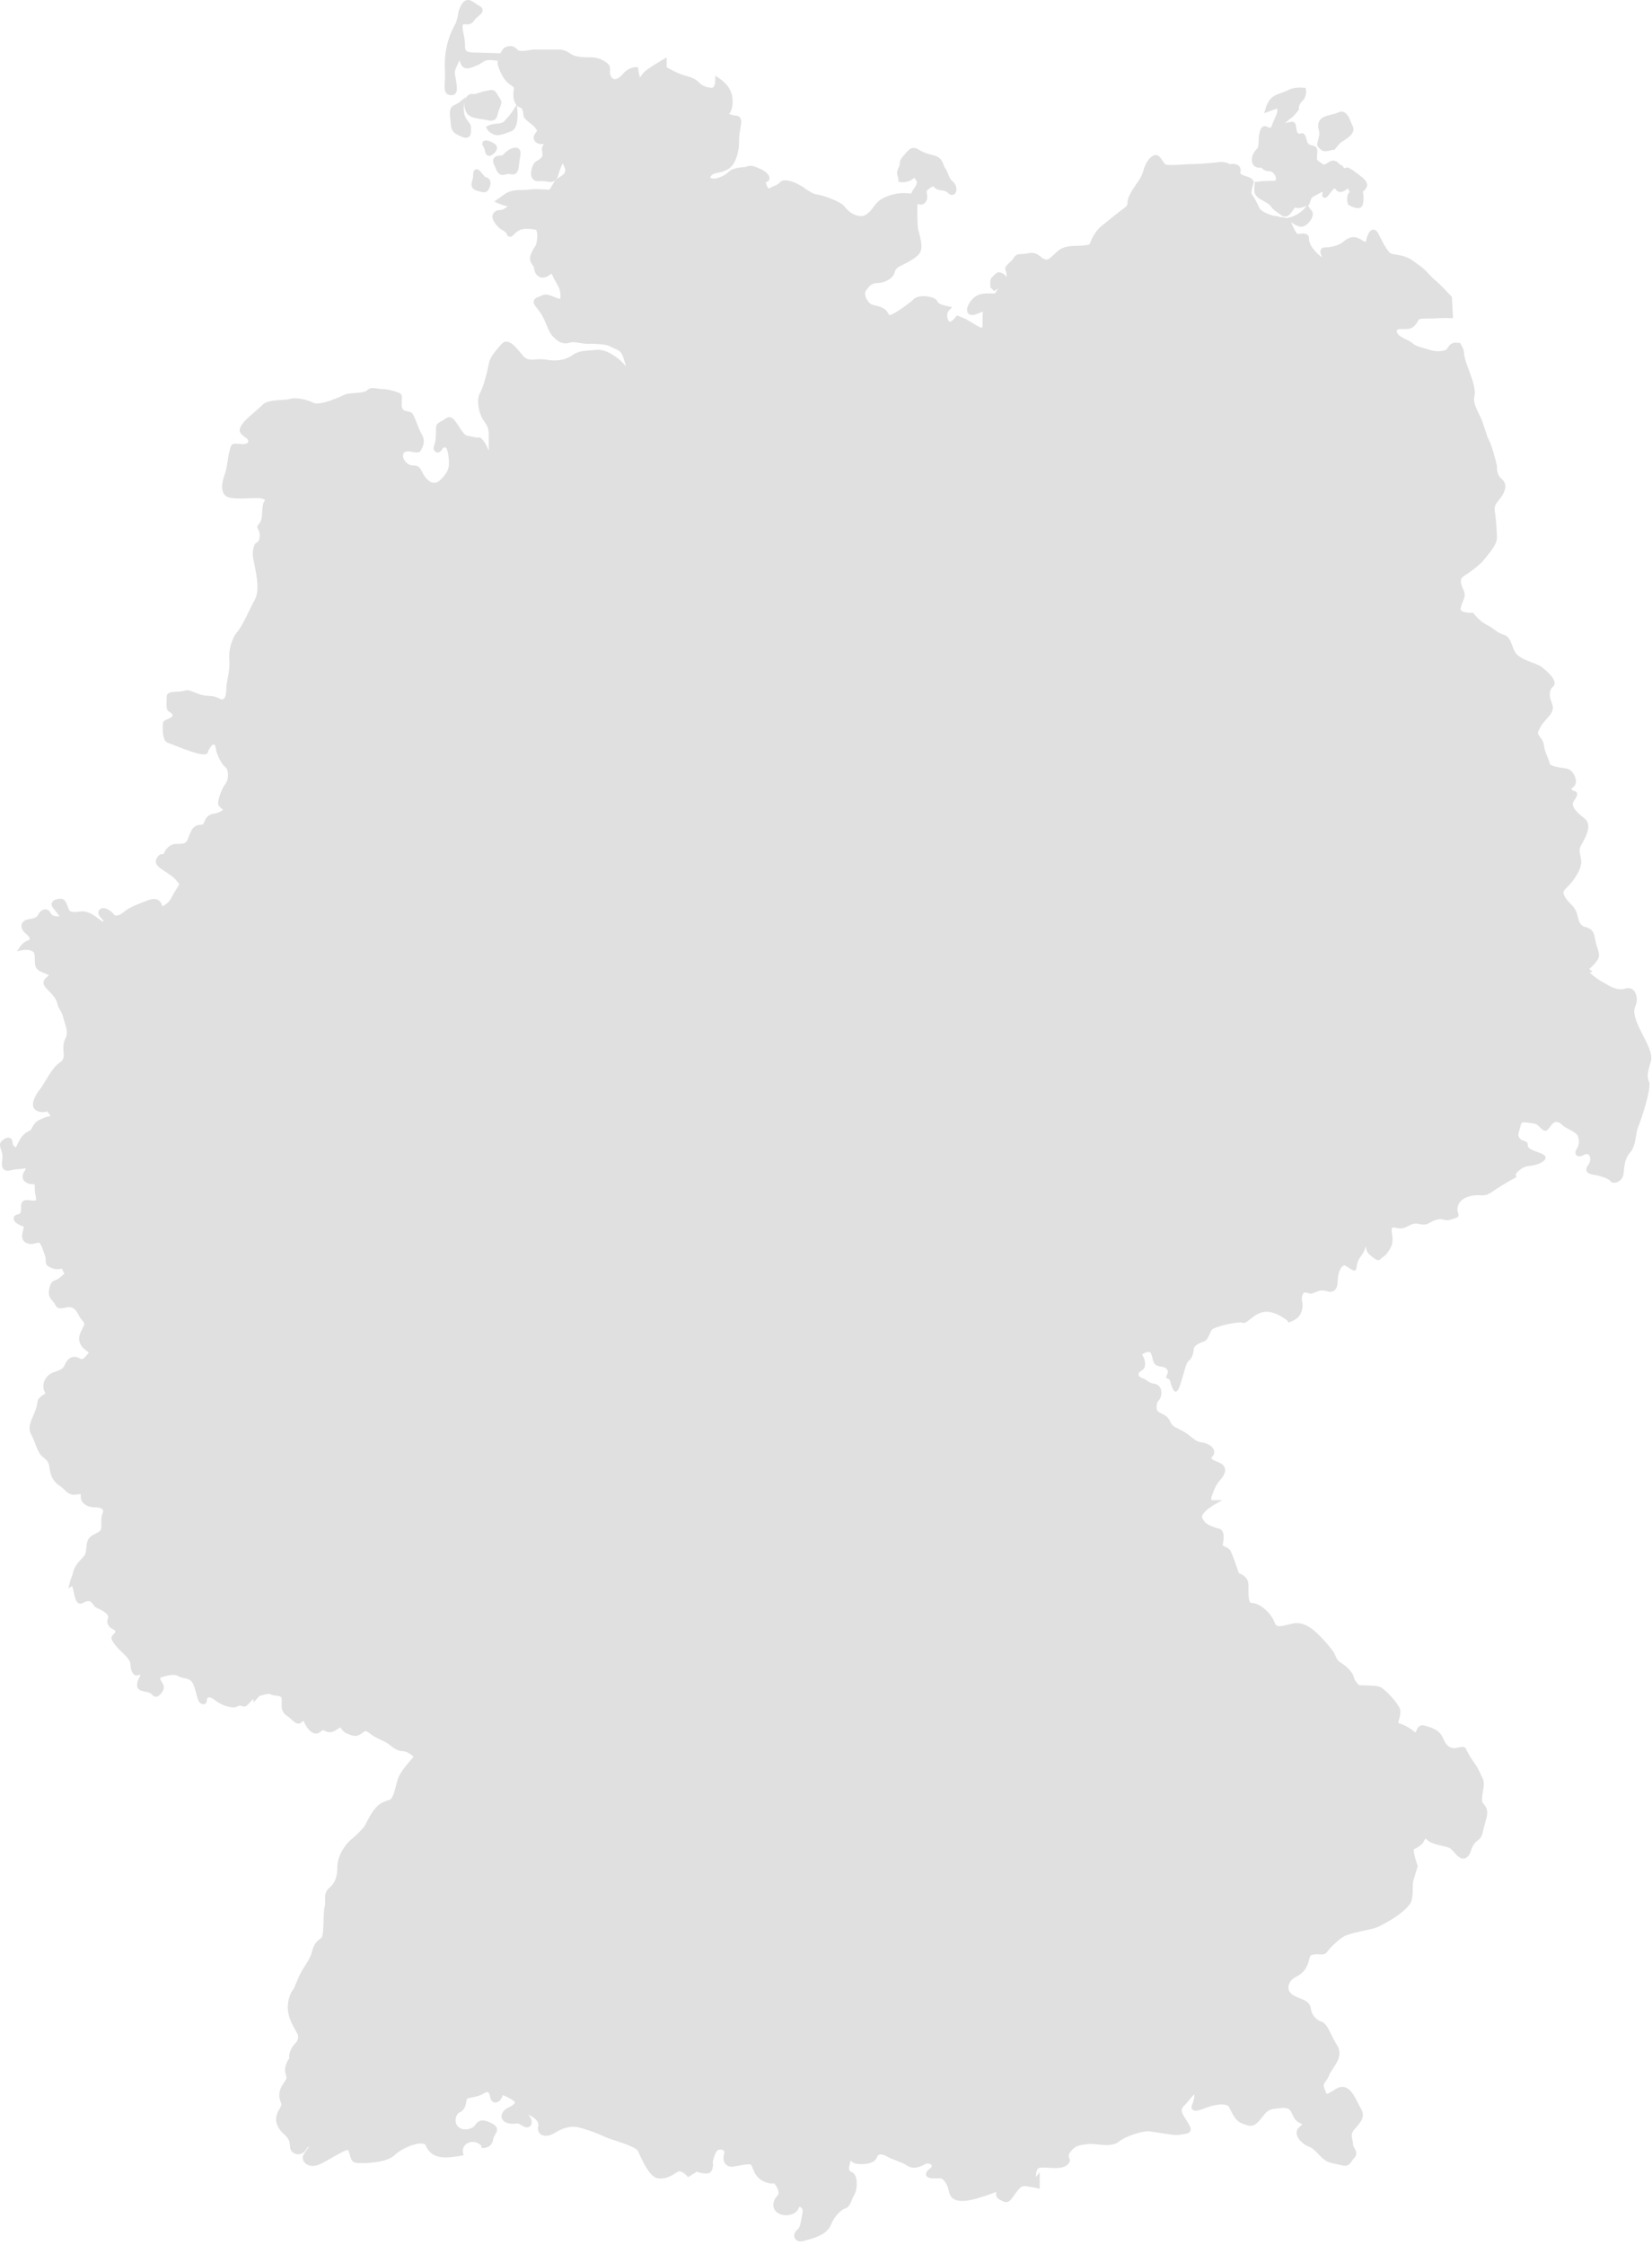 <?xml version="1.0" encoding="UTF-8"?>
<svg width="410px" height="557px" viewBox="0 0 410 557" version="1.1" xmlns="http://www.w3.org/2000/svg" xmlns:xlink="http://www.w3.org/1999/xlink">
    <!-- Generator: Sketch 54.1 (76490) - https://sketchapp.com -->
    <title>freepik_germany</title>
    <desc>Created with Sketch.</desc>
    <g id="Page-1" stroke="none" stroke-width="1" fill="none" fill-rule="evenodd">
        <g id="Startseite-Anmerkungen" transform="translate(-1160, -1458)" fill="#E0E0E0">
            <g id="Messen-Übersicht" transform="translate(430, 1450)">
                <g id="Karte-+-Marker" transform="translate(730, 8)">
                    <g id="freepik_germany">
                        <path d="M123.643,23.749 C123.096,22.834 122.794,22.331 121.972,22.331 C121.707,22.331 121.416,22.388 121.014,22.468 C119.769,22.719 119.743,22.726 118.263,23.216 C117.94,23.324 117.734,23.336 117.606,23.336 C117.508,23.336 117.423,23.328 117.347,23.322 C117.249,23.314 117.159,23.307 117.074,23.307 C116.391,23.307 115.979,23.726 115.496,24.449 L115.458,24.505 L115.432,24.57 C115.408,24.63 114.848,26.08 115.697,27.775 C116.373,29.123 117.895,29.332 119.366,29.537 C119.903,29.612 120.459,29.688 120.982,29.818 C121.325,29.904 121.614,29.946 121.867,29.946 C123.116,29.946 123.361,28.972 123.558,28.188 C123.647,27.835 123.748,27.436 123.93,27.013 C124.577,25.497 124.582,25.161 123.967,24.252 C123.876,24.116 123.767,23.954 123.643,23.749" id="Fill-1"></path>
                        <path d="M128.308,25.904 L127.246,27.499 C126.647,28.398 126.539,28.516 126.226,28.861 C126.038,29.066 125.785,29.345 125.341,29.874 C124.783,30.545 124.094,30.61 123.221,30.693 C122.585,30.753 121.866,30.821 121.177,31.166 L120.588,31.459 L120.886,32.044 C120.944,32.157 121.285,32.749 122.393,33.306 C122.698,33.459 123.049,33.538 123.437,33.538 C124.231,33.538 125.079,33.226 125.979,32.896 C126.243,32.8 126.511,32.703 126.778,32.612 C128.627,31.995 128.485,28.51 128.439,27.817" id="Fill-2"></path>
                        <path d="M327.454,36.78 C327.544,36.846 327.613,36.899 327.697,37.002 C327.97,37.343 328.398,37.515 328.97,37.515 C329.633,37.515 330.379,37.283 330.752,37.135 L331.146,37.231 L331.404,36.911 L331.634,36.629 C332.35,35.742 332.646,35.375 333.527,34.848 C335.544,33.641 336.283,32.458 335.72,31.328 C335.631,31.149 335.536,30.904 335.427,30.629 C334.936,29.389 334.264,27.691 332.915,27.691 C332.666,27.691 332.415,27.754 332.168,27.877 C331.634,28.145 330.976,28.303 330.34,28.457 C329.2,28.732 328.02,29.015 327.457,29.983 C327.092,30.605 327.054,31.397 327.34,32.399 C327.528,33.067 327.457,33.522 327.097,34.848 C326.835,35.81 326.824,36.317 327.454,36.78" id="Fill-3"></path>
                        <path d="M120.356,43.877 C120.165,43.651 119.993,43.44 119.84,43.25 C119.128,42.381 118.804,41.983 118.304,41.983 C117.429,41.983 117.429,43.063 117.429,43.526 C117.429,44.01 117.306,44.447 117.198,44.833 C116.975,45.621 116.639,46.811 118.39,47.311 L118.842,47.442 C119.369,47.598 119.75,47.712 120.099,47.712 C121.103,47.712 121.411,46.775 121.615,46.154 C121.886,45.347 121.689,44.823 121.476,44.526 C121.164,44.092 120.68,43.934 120.356,43.877" id="Fill-4"></path>
                        <path d="M115.519,24.118 L114.112,25.285 C113.718,25.614 113.359,25.779 113.045,25.925 C112.101,26.359 111.497,26.793 111.693,28.769 C111.736,29.205 111.764,29.595 111.79,29.943 C111.906,31.573 111.983,32.651 113.506,33.416 C114.367,33.845 115.047,34.186 115.63,34.186 C116.008,34.186 116.884,34.032 116.884,32.593 C116.884,32.355 116.891,32.171 116.896,32.022 C116.929,31.12 116.815,30.963 116.086,29.953 L115.789,29.542 C114.76,28.098 115.166,25.935 115.17,25.914" id="Fill-5"></path>
                        <path d="M123.017,41.739 C123.366,42.554 123.727,43.397 124.785,43.397 C125.039,43.397 125.318,43.344 125.641,43.237 C125.791,43.187 125.95,43.162 126.122,43.162 C126.307,43.162 126.494,43.19 126.676,43.216 C126.875,43.247 127.062,43.272 127.228,43.272 C128.554,43.272 128.696,41.838 128.755,41.226 C128.821,40.569 128.923,39.982 129.014,39.465 C129.213,38.329 129.344,37.579 128.896,37.046 C128.66,36.763 128.314,36.623 127.867,36.623 C126.622,36.623 125.221,37.967 124.656,38.569 C123.794,38.575 122.95,38.639 122.553,39.284 C122.15,39.938 122.539,40.711 122.666,40.965 C122.805,41.243 122.916,41.505 123.017,41.739" id="Fill-6"></path>
                        <path d="M123.337,36.656 C123.314,36.082 122.915,35.785 122.835,35.731 C122.263,35.306 121.273,34.837 120.612,34.837 C120.069,34.837 119.85,35.159 119.781,35.297 C119.614,35.627 119.69,36.005 120.002,36.424 C120.192,36.675 120.275,37.057 120.35,37.394 C120.456,37.872 120.632,38.674 121.415,38.674 C121.716,38.674 122.016,38.539 122.39,38.239 C123.038,37.721 123.359,37.189 123.337,36.656" id="Fill-7"></path>
                        <path d="M407.797,256.909 C406.833,254.963 404.89,251.562 405.86,249.616 C406.833,247.675 405.86,244.516 403.429,245.243 C400.998,245.971 399.052,244.27 397.594,243.543 C396.722,243.107 395.425,242.071 394.516,241.302 L395.215,241.068 L394.452,240.39 C394.964,239.929 395.7,239.218 396.175,238.585 C397.096,237.368 397.033,236.866 396.269,234.589 C396.074,233.995 395.97,233.444 395.874,232.956 C395.635,231.682 395.408,230.477 393.623,230.032 C392.114,229.654 391.911,228.826 391.467,227.019 L391.428,226.863 C391.097,225.543 390.378,224.809 389.688,224.098 C389.23,223.633 388.804,223.19 388.444,222.567 C387.716,221.294 387.867,221.143 389.31,219.704 C390.667,218.349 392.708,215.418 392.41,213.323 C392.349,212.887 392.272,212.516 392.204,212.177 C392.002,211.202 391.9,210.713 392.349,209.816 C392.444,209.615 392.577,209.384 392.718,209.128 C393.665,207.404 395.255,204.517 393.124,202.926 C390.738,201.132 389.886,199.72 390.595,198.726 C391.369,197.635 391.561,197.089 391.327,196.637 C391.193,196.377 390.931,196.224 390.632,196.224 L390.612,196.224 C390.388,196.143 390.039,195.956 389.958,195.714 L389.951,195.697 C389.995,195.657 390.062,195.608 390.113,195.566 C390.322,195.406 390.604,195.184 390.848,194.821 C391.281,194.171 391.113,193.195 390.809,192.495 C390.376,191.491 389.595,190.805 388.716,190.657 C388.511,190.622 388.275,190.587 388.022,190.549 C387.126,190.418 384.746,190.064 384.629,189.469 C384.518,188.917 384.282,188.345 384.035,187.741 C383.696,186.912 383.31,185.973 383.174,184.901 C383.053,183.918 382.578,183.297 382.193,182.797 C381.712,182.172 381.516,181.912 381.899,181.141 C382.58,179.777 382.988,179.325 383.657,178.576 C383.9,178.308 384.173,178.004 384.486,177.623 C385.701,176.161 385.493,175.358 385.055,174.167 C384.992,173.994 384.918,173.806 384.852,173.598 C384.433,172.349 384.653,170.96 385.35,170.437 C385.658,170.209 385.83,169.87 385.835,169.485 C385.858,168.293 384.14,166.671 382.692,165.519 C382.185,165.11 381.325,164.784 380.33,164.403 C378.728,163.79 376.727,163.027 376.054,161.82 C375.667,161.118 375.433,160.493 375.229,159.94 C374.799,158.788 374.433,157.794 372.994,157.381 C372.148,157.139 371.645,156.765 371.008,156.291 C370.476,155.896 369.874,155.445 368.969,154.994 C367.194,154.107 365.813,152.29 365.798,152.27 L365.586,151.991 L365.236,152.013 C365.226,152.013 365.114,152.019 364.938,152.019 C363.812,152.019 362.893,151.781 362.598,151.411 C362.522,151.319 362.445,151.169 362.513,150.859 C362.676,150.123 362.898,149.598 363.093,149.134 C363.464,148.255 363.785,147.494 363.187,146.296 C362.1,144.114 362.63,143.387 363.211,143 C365.764,141.295 367.447,139.941 368.219,138.974 C368.348,138.812 368.501,138.626 368.667,138.425 C370.17,136.599 371.518,134.845 371.518,133.461 C371.518,131.987 371.272,128.54 371.022,127.038 C370.827,125.86 370.944,125.308 372.099,123.916 C372.848,123.017 373.717,121.679 373.591,120.411 C373.527,119.797 373.231,119.261 372.73,118.863 C371.729,118.061 371.518,116.846 371.518,115.969 L371.518,115.317 L371.439,115.317 C371.126,113.591 369.96,109.787 369.465,109.046 C369.253,108.729 368.896,107.62 368.58,106.643 C368.259,105.645 367.926,104.612 367.579,103.806 C367.424,103.441 367.232,103.056 367.036,102.655 C366.355,101.267 365.584,99.696 365.91,98.389 C366.335,96.706 365.409,94.18 364.796,92.509 C364.637,92.077 364.499,91.704 364.452,91.511 L364.438,91.458 L364.415,91.409 C364.406,91.385 363.491,89.301 363.373,87.733 C363.307,86.716 362.938,86.034 362.53,85.37 L362.338,85.058 L361.93,85.058 L361.913,85.06 C361.69,85.021 361.507,85.004 361.331,85.004 C360.559,85.004 359.93,85.335 359.511,85.963 L359.372,86.174 C359.024,86.711 358.932,86.854 358.105,87.021 C357.744,87.092 357.363,87.13 356.977,87.13 C356.188,87.13 355.332,86.977 354.43,86.676 C354.042,86.548 353.646,86.435 353.254,86.324 C352.224,86.033 351.251,85.757 350.645,85.224 C350.089,84.74 349.511,84.469 348.954,84.207 C348.431,83.96 347.892,83.707 347.337,83.263 C346.734,82.782 346.611,82.282 346.594,82.02 C346.622,81.995 346.649,81.971 346.675,81.948 C347.023,81.64 347.035,81.628 348.023,81.628 L348.506,81.632 L348.863,81.636 C349.829,81.636 350.363,81.507 351.159,80.711 C351.532,80.339 351.728,79.976 351.886,79.682 C352.132,79.23 352.189,79.125 352.7,79.08 C353.339,79.021 353.907,79.021 354.51,79.021 C355.125,79.021 355.823,79.021 356.696,78.957 C357.177,78.923 357.833,78.904 358.649,78.904 C359.086,78.904 359.524,78.909 359.919,78.917 L360.618,78.929 L360.581,78.228 L360.341,73.897 L360.329,73.662 L360.169,73.488 C360.049,73.359 357.198,70.278 356.191,69.523 C355.831,69.252 355.35,68.742 354.839,68.206 C354.062,67.389 353.184,66.464 352.276,65.857 C351.942,65.636 351.648,65.412 351.363,65.196 C350.366,64.441 349.427,63.73 347.425,63.328 C346.93,63.229 346.534,63.169 346.205,63.12 C345.03,62.943 344.959,62.933 343.947,61.421 C343.379,60.567 342.956,59.693 342.616,58.99 C342.028,57.78 341.64,56.978 340.85,56.978 C340.744,56.978 340.635,56.996 340.532,57.032 C339.716,57.303 339.234,58.726 338.961,60.022 C338.778,59.989 338.449,59.878 337.941,59.538 C337.214,59.054 336.575,58.83 335.935,58.83 C334.898,58.83 334.007,59.453 333.273,60.062 C332.037,61.095 329.897,61.371 328.829,61.371 C328.235,61.371 327.96,61.676 327.85,61.857 C327.512,62.41 327.792,63.118 328.171,63.876 C327.839,63.66 327.399,63.317 326.86,62.779 C325.109,61.029 324.868,59.982 324.868,59.109 C324.868,58.834 324.768,57.935 323.472,57.935 C323.254,57.935 323.01,57.957 322.766,57.982 C322.568,58.003 322.371,58.023 322.194,58.023 C322.052,58.023 321.997,58.008 321.989,58.005 C321.66,57.853 321.033,56.486 320.766,55.905 C320.642,55.631 320.526,55.379 320.421,55.171 C320.415,55.161 320.411,55.153 320.405,55.142 C320.586,55.241 320.766,55.354 320.947,55.468 C321.561,55.851 322.196,56.248 322.926,56.248 C323.222,56.248 323.507,56.18 323.773,56.048 C324.612,55.628 325.622,54.475 325.791,53.43 C325.876,52.898 325.737,52.421 325.401,52.084 C325.191,51.873 325.065,51.723 324.985,51.59 L324.589,50.94 C324.604,50.934 324.618,50.928 324.631,50.923 L324.892,50.815 L324.992,50.551 L325.033,50.439 L325.062,50.356 C325.169,50.089 325.243,49.865 325.307,49.67 C325.502,49.075 325.537,48.968 326.444,48.513 C326.904,48.284 327.225,48.101 327.475,47.958 C327.89,47.721 328.031,47.641 328.316,47.618 C328.275,47.735 328.232,47.867 328.196,48.015 C328.155,48.181 328.07,48.524 328.295,48.811 L328.491,49.061 L328.827,49.07 C329.226,49.07 329.417,48.821 329.923,48.158 C330.283,47.686 330.775,47.041 331.164,46.747 C331.198,46.72 331.225,46.703 331.249,46.689 C331.282,46.729 331.32,46.781 331.349,46.819 C331.538,47.074 331.8,47.422 332.268,47.576 C332.389,47.617 332.518,47.638 332.655,47.638 C333.289,47.638 334.015,47.158 334.533,46.736 C334.764,47.129 334.927,47.506 334.943,47.694 C333.981,48.446 334.421,50.191 334.524,50.542 L334.597,50.799 L334.832,50.931 C334.96,51.003 336.118,51.633 336.99,51.633 C337.617,51.633 338.073,51.308 338.211,50.764 C338.474,49.696 338.474,48.388 338.217,47.546 C338.22,47.544 338.222,47.542 338.223,47.541 C338.452,47.379 338.837,47.108 339.133,46.518 C339.773,45.237 338.407,44.218 337.201,43.321 C336.972,43.149 336.742,42.978 336.527,42.807 C335.956,42.348 335.352,41.965 334.682,41.638 L334.442,41.521 L334.191,41.605 C333.922,41.693 333.769,41.712 333.684,41.712 C333.574,41.712 333.535,41.712 333.276,41.279 L333.137,41.048 L332.876,40.981 C332.635,40.92 332.393,40.723 332.138,40.381 L332.051,40.266 L331.924,40.197 C331.847,40.156 331.796,40.129 331.738,40.092 C331.434,39.918 331.16,39.843 330.882,39.843 C330.354,39.843 329.953,40.105 329.563,40.361 C329.337,40.51 329.103,40.663 328.842,40.761 C328.745,40.798 328.656,40.817 328.583,40.817 C328.402,40.817 328.231,40.691 327.921,40.448 C327.72,40.292 327.492,40.115 327.21,39.954 C326.784,39.713 326.793,39.195 326.922,37.985 L326.927,37.916 C327.055,36.636 326.549,36.265 325.749,36.102 C325.641,36.08 325.521,36.057 325.39,36.014 C324.839,35.827 324.534,35.725 324.239,34.531 C324.074,33.873 323.868,33.061 323.086,33.061 C322.929,33.061 322.797,33.098 322.682,33.131 C322.581,33.162 322.495,33.185 322.392,33.185 C322.129,33.185 321.798,32.668 321.705,31.709 C321.642,31.104 321.549,30.191 320.638,30.191 C320.434,30.191 320.229,30.244 319.97,30.311 C319.857,30.342 319.724,30.375 319.574,30.41 C319.307,30.468 319.02,30.545 318.794,30.702 C319.046,30.505 319.278,30.275 319.489,30.062 C319.738,29.814 320.023,29.532 320.204,29.461 C320.398,29.382 320.789,29.222 322.212,27.408 L322.354,27.228 L322.35,26.996 C322.34,26.261 322.598,25.684 323.218,25.064 C324.421,23.855 324.134,22.35 324.122,22.286 L324.029,21.826 L323.563,21.769 C323.549,21.767 323.205,21.725 322.704,21.725 C321.915,21.725 320.769,21.827 319.789,22.316 C319.205,22.608 318.615,22.821 318.044,23.027 C317.22,23.324 316.442,23.605 315.803,24.082 C314.689,24.915 314.164,26.661 314.109,26.856 L313.756,28.087 L314.958,27.648 L316.995,26.904 C317.058,27.335 317.033,28.027 316.583,28.927 C316.231,29.628 316.002,30.23 315.819,30.715 L315.539,31.46 L315.358,31.662 C315.309,31.716 315.285,31.724 315.223,31.724 C315.052,31.724 314.874,31.634 314.684,31.541 C314.461,31.431 314.21,31.306 313.911,31.306 C313.042,31.306 312.769,32.274 312.651,32.688 C312.407,33.532 312.383,34.399 312.361,35.164 L312.358,35.258 L312.338,35.64 C312.324,35.897 312.286,36.578 312.087,36.778 C311.391,37.474 310.681,38.362 310.681,39.672 C310.681,40.692 311.289,41.458 312.195,41.58 L312.78,41.658 L312.823,41.477 L312.911,41.504 C312.927,41.515 313.014,41.597 313.079,41.657 C313.423,41.974 314.001,42.506 315.223,42.506 C315.854,42.506 316.69,43.552 316.69,44.341 C316.69,44.531 316.69,44.85 315.949,44.85 C313.562,44.85 312.301,45.041 312.001,45.093 L311.465,45.093 L311.363,45.687 C311.313,46.231 311.288,46.687 311.288,47.079 C311.288,48.575 312.3,49.14 313.113,49.596 L313.32,49.714 C313.461,49.793 313.6,49.871 313.74,49.948 C314.413,50.315 314.996,50.635 315.42,51.227 C315.907,51.91 316.394,52.252 317.013,52.686 C317.263,52.861 317.54,53.056 317.865,53.307 C318.227,53.589 318.581,53.729 318.944,53.729 C319.785,53.729 320.298,53 320.794,52.294 C320.923,52.111 321.057,51.92 321.203,51.732 C321.307,51.599 321.381,51.514 321.431,51.463 C321.597,51.534 321.848,51.632 322.205,51.632 C322.287,51.632 322.375,51.627 322.47,51.615 C322.883,51.565 323.477,51.382 324.329,51.045 L323.933,51.504 L323.818,51.64 L323.721,51.759 C322.553,53.024 320.886,53.741 320.411,53.857 L319.295,54.132 C318.741,53.902 318.088,53.852 317.444,53.843 L317.444,53.704 C316.593,53.617 315.884,53.497 315.548,53.386 C313.91,52.84 312.813,52.172 312.535,51.55 C312.215,50.827 311.385,49.042 310.626,48.125 C310.528,47.942 310.563,47.042 311.106,45.437 L311.224,45.087 L310.987,44.806 C310.788,44.223 310.12,44.007 309.347,43.757 C308.084,43.349 307.727,43.118 307.829,42.764 C308.027,42.067 307.835,41.609 307.637,41.347 C307.296,40.892 306.686,40.659 305.828,40.654 L305.504,40.653 L305.4,40.788 L304.77,40.511 C304.237,40.293 303.649,40.183 303.029,40.183 C302.774,40.183 302.514,40.202 302.252,40.239 C300.558,40.481 296.975,40.72 295.538,40.72 C295.093,40.72 294.442,40.761 293.69,40.808 C292.747,40.866 291.679,40.934 290.787,40.934 C289.65,40.934 289.334,40.82 289.265,40.787 C289.022,40.665 288.728,40.205 288.492,39.838 C288.079,39.192 287.609,38.461 286.825,38.461 C286.631,38.461 286.441,38.507 286.256,38.6 C285.145,39.157 284.295,40.438 283.735,42.407 C283.362,43.706 283.002,44.226 282.345,45.173 C282.201,45.38 282.044,45.607 281.872,45.863 C280.806,47.473 279.823,48.961 279.823,50.36 C279.823,51.031 279.394,51.367 278.572,51.953 C278.428,52.056 278.281,52.159 278.134,52.268 C277.421,52.807 275.812,54.107 274.519,55.153 L273.258,56.17 C271.903,57.256 270.88,59.337 270.621,60.118 L270.592,60.207 C270.455,60.634 270.43,60.71 268.971,60.891 C268.469,60.952 267.928,60.964 267.353,60.977 C265.766,61.011 263.969,61.048 262.553,62.256 C262.168,62.585 261.832,62.902 261.528,63.191 C260.689,63.984 260.226,64.396 259.711,64.396 C259.583,64.396 259.445,64.371 259.294,64.321 C258.884,64.185 258.593,63.948 258.256,63.675 C257.714,63.233 257.099,62.734 256.008,62.733 C255.712,62.733 255.402,62.77 255.059,62.845 C254.295,63.014 253.804,63.025 253.41,63.031 C252.61,63.046 252.09,63.106 251.485,64.12 C251.237,64.529 250.875,64.858 250.524,65.174 C250.081,65.572 249.664,65.948 249.497,66.474 L249.424,66.706 L249.521,66.93 C249.717,67.385 249.906,68.054 249.788,68.798 C249.627,68.284 249.146,67.985 248.689,67.758 C248.392,67.612 248.159,67.546 247.931,67.546 C247.452,67.546 247.164,67.833 246.911,68.087 C246.808,68.189 246.684,68.311 246.521,68.449 C245.691,69.14 245.74,69.922 245.781,70.549 C245.791,70.696 245.801,70.851 245.801,71.015 L245.801,71.284 L245.99,71.474 L246.354,71.838 L246.709,72.195 L247.144,71.942 C247.207,71.905 247.467,71.751 247.799,71.531 C247.641,71.71 247.488,71.91 247.351,72.14 L247.236,72.332 C247.114,72.535 246.989,72.746 246.928,72.812 C246.925,72.811 246.918,72.809 246.904,72.809 C246.878,72.809 246.837,72.811 246.776,72.811 C246.684,72.811 246.579,72.808 246.452,72.803 C246.257,72.799 246.02,72.792 245.722,72.792 C243.993,72.792 242.501,72.792 241.091,74.485 C240.358,75.366 239.718,76.616 240.124,77.478 C240.325,77.912 240.751,78.159 241.289,78.159 C241.589,78.159 241.923,78.088 242.311,77.942 C243.313,77.566 243.568,77.438 243.706,77.37 C243.749,77.348 243.761,77.342 243.946,77.295 C243.946,77.298 243.945,77.302 243.945,77.305 C243.908,77.662 243.857,78.149 243.857,78.793 C243.857,78.992 243.862,79.192 243.864,79.388 C243.872,80.04 243.885,81.132 243.69,81.321 C243.617,81.313 243.446,81.295 243.103,81.122 C242.175,80.661 241.536,80.256 240.97,79.9 C240.362,79.515 239.837,79.184 239.163,78.914 L237.946,78.429 L237.477,78.242 L237.179,78.65 C236.819,79.14 236.115,79.817 235.72,79.817 C235.606,79.817 235.489,79.701 235.374,79.469 C234.646,78.017 235.408,77.151 235.497,77.057 L236.328,76.183 L235.146,75.961 C234.039,75.76 232.853,75.277 232.748,74.986 C232.451,73.794 230.298,73.478 229.2,73.478 C228.433,73.478 227.393,73.602 226.796,74.197 C225.851,75.141 222.537,77.499 221.427,77.942 C221.192,78.037 220.884,78.162 220.744,78.191 C220.648,78.086 220.491,77.828 220.308,77.523 C219.628,76.39 218.441,76.094 217.395,75.83 C217.004,75.733 216.635,75.638 216.32,75.513 C215.83,75.318 215.121,74.526 214.83,73.588 C214.699,73.168 214.609,72.571 214.916,72.106 C215.826,70.742 216.63,70.211 217.782,70.211 C219.548,70.211 221.753,69.051 222.06,67.498 C222.235,66.643 222.872,66.282 223.895,65.77 L224.148,65.646 C226.328,64.567 228.381,63.367 228.629,61.89 C228.855,60.537 228.368,58.76 228.044,57.583 C227.983,57.363 227.931,57.169 227.89,57.008 C227.666,56.108 227.666,52.877 227.666,51.815 C227.666,51.57 227.689,51.291 227.709,51.004 C227.722,50.844 227.734,50.684 227.742,50.521 C227.982,50.69 228.249,50.779 228.528,50.779 C228.954,50.779 229.355,50.575 229.658,50.204 C230.065,49.707 230.225,48.993 230.084,48.29 C229.881,47.286 229.881,47.286 231.016,46.53 C231.385,46.284 231.548,46.265 231.59,46.265 C231.648,46.265 231.741,46.348 231.891,46.485 C232.119,46.694 232.435,46.98 232.927,47.105 C233.24,47.183 233.524,47.217 233.774,47.246 C234.367,47.317 234.759,47.363 235.3,47.904 C235.603,48.208 235.924,48.362 236.258,48.362 C236.716,48.362 237.105,48.058 237.278,47.571 C237.528,46.858 237.31,45.712 236.413,44.992 C235.818,44.518 235.574,43.874 235.316,43.192 C235.123,42.686 234.925,42.164 234.578,41.706 C234.409,41.48 234.296,41.18 234.176,40.864 C233.873,40.064 233.458,38.97 231.79,38.552 C229.889,38.072 229.213,37.846 228.075,37.166 C227.596,36.878 227.186,36.687 226.741,36.687 C225.894,36.687 225.34,37.339 224.332,38.519 C223.398,39.607 223.311,40.066 223.285,40.639 C223.275,40.879 223.265,41.089 223.028,41.562 C222.487,42.645 222.602,43.179 222.808,43.762 C222.89,43.993 222.96,44.192 222.96,44.529 L222.96,45.081 L223.505,45.173 C223.526,45.177 223.729,45.208 224.034,45.208 C224.606,45.208 225.714,45.091 226.688,44.309 C226.807,44.214 226.899,44.146 226.969,44.099 C226.975,44.111 226.982,44.125 226.988,44.137 C227.094,44.341 227.241,44.619 227.464,44.92 C227.818,45.395 227.08,46.451 226.686,47.018 C226.604,47.131 226.532,47.237 226.47,47.33 C226.317,47.56 226.234,47.787 226.208,48.007 C225.849,48.003 225.526,47.979 225.213,47.954 C224.863,47.926 224.521,47.9 224.143,47.9 C223.694,47.9 223.247,47.938 222.776,48.016 C220.779,48.349 219.206,48.966 218.099,49.853 C217.683,50.185 217.298,50.693 216.892,51.232 C216.05,52.349 215.095,53.612 213.69,53.612 C213.616,53.612 213.541,53.608 213.463,53.601 C211.488,53.418 210.397,52.168 209.675,51.342 C209.515,51.161 209.374,51 209.247,50.871 C208.352,49.977 204.53,48.506 202.808,48.258 C201.718,48.1 200.818,47.464 199.95,46.847 C199.614,46.61 199.266,46.365 198.918,46.155 C198.673,46.008 196.486,44.729 194.892,44.729 C194.079,44.729 193.655,45.07 193.443,45.355 C193.196,45.682 192.585,45.946 191.994,46.204 C191.563,46.389 191.125,46.58 190.754,46.824 C190.715,46.749 190.668,46.673 190.62,46.596 C189.995,45.661 190.088,45.311 190.102,45.275 C190.107,45.256 190.128,45.199 190.282,45.148 C190.707,45.004 190.967,44.666 190.979,44.24 C191.003,43.375 189.899,42.393 188.862,41.978 C188.65,41.895 188.444,41.801 188.246,41.71 C187.625,41.429 186.985,41.14 186.272,41.14 C185.845,41.14 185.442,41.241 185.043,41.448 C184.322,41.465 181.881,41.592 180.868,42.606 C180.157,43.322 178.405,44.318 177.158,44.318 C176.902,44.318 176.686,44.276 176.516,44.189 C176.438,44.15 176.259,44.049 176.269,43.96 C176.308,43.675 176.919,43.111 177.568,42.981 L177.856,42.926 C179.146,42.679 181.093,42.308 182.137,40.479 C183.011,38.952 183.437,37.097 183.437,34.809 C183.437,33.642 183.553,32.969 183.715,32.036 C183.779,31.664 183.848,31.256 183.92,30.772 C183.987,30.306 184.032,29.634 183.659,29.167 C183.31,28.732 182.804,28.69 182.434,28.661 C182.278,28.648 182.13,28.635 182.025,28.6 C181.729,28.503 181.335,28.408 180.959,28.326 C181.293,27.863 181.611,27.228 181.731,26.397 C181.99,24.587 181.746,23.223 180.919,21.838 C180.122,20.511 178.596,19.486 178.532,19.443 L177.519,18.769 L177.519,19.985 C177.519,20.002 177.463,21.764 176.714,21.764 C175.42,21.764 174.38,21.349 173.529,20.497 C172.483,19.45 171.43,19.151 169.838,18.694 L169.605,18.628 C168.318,18.262 166.249,17.137 165.457,16.691 L165.457,14.235 L164.478,14.806 C164.358,14.878 161.503,16.543 160.266,17.534 C159.687,17.998 159.276,18.576 158.945,19.04 C158.909,19.088 158.873,19.14 158.836,19.192 C158.63,18.616 158.47,17.76 158.407,17.233 L158.334,16.661 L157.759,16.661 C157.688,16.661 155.978,16.68 154.585,18.354 C153.924,19.149 153.148,19.642 152.563,19.642 C152.354,19.642 152.041,19.59 151.739,19.14 C151.338,18.537 151.368,18.066 151.399,17.568 C151.431,17.059 151.474,16.422 150.928,15.878 C150.139,15.084 148.517,14.229 146.826,14.229 C145.529,14.229 143.116,14.229 142.053,13.594 C141.862,13.479 141.688,13.369 141.525,13.268 C140.622,12.7 139.971,12.289 138.563,12.289 L132.486,12.289 C132.173,12.289 131.777,12.361 131.32,12.441 C130.759,12.543 130.125,12.656 129.555,12.656 C128.964,12.656 128.581,12.538 128.386,12.29 C127.933,11.728 127.331,11.432 126.644,11.432 C125.819,11.432 125.153,11.861 125.08,11.909 L124.992,11.967 L124.927,12.052 C124.909,12.074 124.538,12.554 124.182,13.22 L117.198,13.016 C116.755,13.015 115.802,12.862 115.576,12.405 C115.402,12.058 115.402,11.814 115.402,11.329 C115.402,10.8 115.402,10.074 115.147,8.91 C114.547,6.238 114.949,6.028 114.953,6.025 C114.996,6.012 115.057,6.004 115.133,6.004 C115.243,6.004 115.356,6.016 115.471,6.028 C115.634,6.042 115.798,6.058 115.964,6.058 C116.735,6.058 117.316,5.718 117.737,5.013 C117.942,4.672 118.35,4.333 118.709,4.036 C119.295,3.547 119.849,3.087 119.774,2.421 C119.726,2.013 119.442,1.674 118.93,1.417 C118.578,1.243 118.248,1.014 117.931,0.792 C117.342,0.385 116.785,0 116.153,0 C115.587,0 115.097,0.307 114.69,0.912 C113.763,2.309 113.632,3.707 113.616,4.092 L113.173,5.64 C111.991,7.769 111.207,9.56 110.709,12.337 C110.322,14.457 110.379,16.293 110.424,17.767 C110.439,18.209 110.45,18.624 110.45,19.015 C110.45,19.432 110.42,19.874 110.389,20.304 C110.287,21.739 110.183,23.222 111.434,23.532 C111.682,23.596 111.886,23.625 112.071,23.625 C112.581,23.625 112.88,23.394 113.042,23.199 C113.468,22.688 113.513,21.823 113.201,20.113 L113.145,19.805 C112.779,17.798 112.779,17.798 113.282,16.643 L113.405,16.356 L113.476,16.188 C113.652,15.78 113.853,15.313 114.023,14.966 C114.048,15.033 114.07,15.101 114.092,15.169 C114.346,15.929 114.696,16.97 115.949,16.97 C116.297,16.97 116.696,16.884 117.164,16.708 C118.66,16.148 118.91,16.005 119.553,15.592 C119.717,15.486 119.914,15.36 120.187,15.194 C120.535,14.987 120.948,14.89 121.486,14.89 C121.843,14.89 122.207,14.933 122.556,14.974 C122.888,15.013 123.2,15.049 123.496,15.049 L123.522,15.049 C123.454,15.512 123.482,15.929 123.605,16.304 C124.059,17.66 124.824,19.595 126.246,20.738 C126.548,20.98 126.807,21.149 127.024,21.291 C127.597,21.667 127.597,21.667 127.469,22.569 C127.173,24.671 127.872,26.367 129.167,26.694 C129.659,26.815 129.887,27.84 129.887,28.493 C129.887,29.239 130.696,29.872 131.632,30.605 C132.034,30.922 132.536,31.315 132.677,31.524 C132.789,31.695 132.914,31.846 133.034,31.986 C133.365,32.376 133.385,32.401 132.95,32.946 C132.274,33.79 132.434,34.46 132.589,34.783 C132.876,35.381 133.587,35.753 134.448,35.753 C134.634,35.753 134.821,35.734 135.005,35.7 C134.971,35.754 134.929,35.811 134.882,35.875 C134.37,36.555 134.497,37.256 134.591,37.768 C134.69,38.318 134.727,38.622 134.409,39.021 C134.072,39.439 133.786,39.598 133.483,39.768 C133.007,40.034 132.47,40.335 132.11,41.406 C131.681,42.694 131.692,43.667 132.144,44.297 C132.363,44.602 132.792,44.963 133.591,44.963 C133.729,44.963 133.876,44.953 134.036,44.929 C134.169,44.91 134.304,44.903 134.436,44.903 C134.811,44.903 135.197,44.963 135.569,45.021 C135.939,45.079 136.286,45.134 136.626,45.134 C137.578,45.134 138.196,44.662 138.462,43.734 C138.863,42.316 139.266,41.246 139.66,40.549 C139.772,40.747 139.928,41.074 140.145,41.615 C140.377,42.192 140.482,42.956 139.2,43.724 C137.918,44.49 137.564,45.083 136.921,46.16 L136.79,46.379 C136.534,46.806 136.404,46.987 136.34,47.057 C136.302,47.054 136.268,47.054 136.229,47.052 C136.134,47.045 136.022,47.038 135.89,47.038 C135.708,47.038 135.416,47.022 135.061,47.003 C134.458,46.97 133.71,46.929 132.955,46.929 C132.222,46.929 131.634,46.968 131.163,47.047 C130.775,47.112 130.266,47.117 129.726,47.123 C128.36,47.139 126.657,47.16 125.303,48.128 L122.666,50.02 L123.726,50.474 C123.879,50.539 125.015,51.017 126.011,51.192 C125.881,51.291 125.726,51.403 125.545,51.532 C124.809,52.059 124.398,52.087 124.003,52.114 C123.564,52.144 123.016,52.183 122.488,52.884 C121.455,54.27 123.597,56.288 124.036,56.677 L124.08,56.717 L124.13,56.748 L124.418,56.922 C125.411,57.518 125.651,57.674 125.79,58.097 C125.986,58.681 126.41,58.743 126.585,58.743 C126.97,58.743 127.222,58.492 127.543,58.172 C127.889,57.825 128.366,57.35 129.101,57.036 C129.52,56.855 130.09,56.763 130.796,56.763 C131.732,56.763 132.651,56.93 133.068,57.016 C133.197,57.271 133.444,57.954 133.297,59.281 C133.148,60.617 133.03,60.788 132.75,61.202 C132.593,61.434 132.396,61.722 132.148,62.219 C131.37,63.775 131.261,64.553 132.209,65.818 C132.512,66.219 132.524,66.341 132.547,66.558 C132.574,66.801 132.61,67.131 132.877,67.663 C133.265,68.439 133.927,68.884 134.696,68.884 C135.287,68.884 135.908,68.628 136.538,68.123 C136.794,67.919 136.905,67.907 136.905,67.907 C136.972,67.969 137.158,68.387 137.269,68.636 C137.34,68.798 137.415,68.961 137.495,69.12 C137.661,69.453 137.854,69.787 138.048,70.119 C138.414,70.748 138.761,71.343 138.902,71.905 C139.186,73.044 139.162,73.889 138.991,74.105 C138.981,74.119 138.972,74.13 138.907,74.13 C138.844,74.13 138.729,74.116 138.546,74.047 C138.188,73.913 137.874,73.788 137.591,73.676 C136.724,73.332 136.097,73.083 135.465,73.083 C135.092,73.083 134.737,73.17 134.379,73.349 C134.186,73.447 133.98,73.52 133.789,73.591 C133.257,73.788 132.656,74.01 132.487,74.616 C132.331,75.181 132.677,75.7 132.952,76.042 C133.912,77.247 134.595,78.159 135.29,79.776 C135.441,80.13 135.572,80.451 135.692,80.749 C136.168,81.918 136.511,82.765 137.373,83.627 C138.185,84.436 139.107,85.186 140.346,85.186 C140.7,85.186 141.07,85.123 141.443,85 C141.656,84.928 141.908,84.895 142.218,84.895 C142.738,84.895 143.325,84.99 143.946,85.092 C144.617,85.201 145.311,85.315 145.983,85.315 C146.213,85.315 146.423,85.301 146.626,85.276 C148.067,85.279 150.583,85.453 151.347,85.912 C151.691,86.115 152.051,86.263 152.401,86.406 C153.391,86.812 154.245,87.161 154.704,88.697 C154.97,89.584 155.197,90.319 155.387,90.923 C154.761,90.187 153.952,89.334 153.142,88.755 C151.44,87.539 149.744,86.566 147.794,86.811 C145.848,87.056 143.903,86.811 142.207,88.026 C140.507,89.241 138.318,89.725 135.649,89.241 C132.972,88.755 131.273,89.97 129.814,88.267 C128.355,86.566 126.169,83.409 124.469,85.352 C122.767,87.294 121.554,88.755 121.308,90.213 C121.065,91.67 120.096,95.802 119.121,97.501 C118.15,99.2 118.878,102.605 119.85,104.063 C120.825,105.522 121.308,106.006 121.308,107.952 L121.308,111.839 C121.308,111.839 120.578,109.895 119.608,108.922 C118.638,107.952 119.608,108.922 117.664,108.435 C115.721,107.952 115.721,108.435 114.509,106.738 C113.288,105.033 112.319,102.605 110.62,103.819 C108.916,105.033 108.188,104.791 108.188,106.495 C108.188,108.192 108.188,109.408 107.703,110.625 C107.214,111.839 108.67,113.055 109.645,111.596 C110.62,110.137 111.102,111.352 111.351,113.54 C111.59,115.725 111.351,116.696 110.129,118.157 C108.916,119.615 107.703,120.589 106.003,118.881 C104.299,117.182 104.784,115.487 102.598,115.487 C100.413,115.487 99.195,112.565 100.657,112.081 C102.114,111.596 103.812,113.055 104.54,111.596 C105.273,110.137 105.513,109.166 104.54,107.466 C103.571,105.761 103.084,103.574 102.356,102.605 C101.626,101.632 99.684,102.605 99.684,100.418 C99.684,98.231 100.165,97.747 98.467,97.258 C98.467,97.258 96.527,96.531 95.065,96.531 C93.609,96.531 92.149,95.802 91.177,96.775 C90.208,97.747 86.801,97.258 85.344,97.987 C83.888,98.717 79.271,100.659 77.813,99.933 C76.356,99.2 73.684,98.476 71.98,98.959 C70.279,99.444 66.636,98.959 65.179,100.418 C63.721,101.876 61.042,103.819 60.073,105.279 C59.105,106.738 59.345,107.466 60.802,108.435 C62.26,109.408 61.775,110.379 59.589,110.137 C57.4,109.895 57.4,110.137 56.913,112.081 C56.432,114.024 56.432,115.969 55.7,117.913 C54.974,119.86 54.486,123.017 57.159,123.499 C59.833,123.987 63.962,123.258 65.179,123.749 C66.39,124.234 65.418,123.749 65.179,125.688 C64.937,127.632 65.179,129.09 64.203,130.065 C63.234,131.037 64.691,131.279 64.45,133.225 C64.203,135.166 63.473,133.95 62.991,135.654 C62.506,137.353 62.752,138.082 63.234,140.512 C63.721,142.94 64.45,146.587 63.234,148.776 C62.017,150.962 60.32,155.092 58.857,156.792 C57.4,158.499 56.672,161.656 56.913,163.84 C57.159,166.029 56.184,169.43 56.184,170.402 C56.184,171.369 56.184,174.294 54.486,173.314 C52.787,172.347 51.567,172.832 49.868,172.347 C48.166,171.859 46.953,170.884 45.741,171.369 C44.522,171.859 41.363,171.128 41.363,172.832 C41.363,174.529 41.122,175.992 41.851,176.475 C42.58,176.963 43.548,177.449 42.092,178.178 C40.635,178.906 40.392,178.664 40.392,180.119 C40.392,181.577 40.392,183.766 41.604,184.253 C42.821,184.738 45.98,185.951 47.439,186.438 C48.897,186.927 51.326,187.651 51.567,186.681 C51.814,185.709 53.268,183.524 53.514,185.467 C53.758,187.409 55.215,189.841 55.944,190.323 C56.672,190.81 56.913,193.245 55.944,194.458 C54.974,195.672 53.758,199.076 54.241,199.802 C54.511,200.207 55.001,200.607 55.388,200.887 L55.386,200.888 C54.945,201.239 54.207,201.686 53.178,201.829 C51.436,202.08 51.041,203.064 50.722,203.855 C50.655,204.022 50.586,204.197 50.5,204.371 C50.417,204.536 50.389,204.564 49.9,204.595 C49.463,204.624 48.864,204.661 48.263,205.112 C47.57,205.632 47.224,206.564 46.89,207.464 C46.695,207.993 46.474,208.594 46.25,208.817 C45.734,209.333 45.281,209.355 43.789,209.355 C41.804,209.355 40.92,211.137 40.541,211.904 C40.458,211.883 40.363,211.868 40.256,211.868 C39.641,211.868 39.265,212.371 39.14,212.535 C38.764,213.035 38.617,213.498 38.695,213.949 C38.823,214.712 39.53,215.237 40.512,215.898 L41.015,216.23 C42.224,217.026 43.18,217.653 43.759,218.421 C43.924,218.642 44.079,218.816 44.211,218.967 C44.32,219.09 44.457,219.242 44.475,219.297 C44.474,219.306 44.473,219.433 44.205,219.881 C43.972,220.269 43.789,220.558 43.625,220.819 C43.266,221.382 42.983,221.826 42.479,222.835 C42.02,223.757 40.824,224.691 40.275,224.819 C39.903,223.259 38.837,223.022 38.223,223.022 C37.86,223.022 37.47,223.094 37.027,223.242 C35.949,223.601 31.853,225.158 30.941,226.073 C30.502,226.511 29.568,227.127 28.861,227.127 C28.601,227.127 28.417,227.044 28.268,226.856 C27.516,225.921 26.458,225.295 25.633,225.295 C25.067,225.295 24.63,225.589 24.464,226.08 C24.228,226.794 24.739,227.348 25.152,227.795 C25.385,228.047 25.705,228.393 25.662,228.563 C25.651,228.612 25.639,228.649 25.629,228.674 C25.499,228.64 25.184,228.5 24.514,227.968 C23.428,227.094 21.981,226.086 20.441,226.086 C20.25,226.086 20.06,226.101 19.874,226.132 C19.369,226.216 18.925,226.26 18.556,226.26 C17.796,226.26 17.327,226.091 17.16,225.759 C17.034,225.506 16.919,225.196 16.808,224.895 C16.473,223.99 16.092,222.963 15.123,222.963 C14.712,222.963 13.343,223.027 12.926,223.867 C12.806,224.107 12.675,224.603 13.143,225.223 C13.277,225.404 13.46,225.627 13.662,225.868 C13.965,226.236 14.533,226.918 14.762,227.341 C13.143,227.328 12.829,227.054 12.548,226.486 C12.261,225.917 11.788,225.595 11.247,225.595 C10.556,225.595 9.862,226.121 9.434,226.969 C9.103,227.631 8.445,227.838 6.993,228.076 C6.132,228.222 5.542,228.68 5.371,229.336 C5.175,230.092 5.578,230.96 6.452,231.661 C7.197,232.255 7.422,232.774 7.392,232.978 C7.378,233.085 7.226,233.167 7.104,233.217 C5.74,233.763 5.162,234.583 5.1,234.675 L4.223,235.981 L5.769,235.677 C5.769,235.677 6.023,235.629 6.399,235.629 C6.759,235.629 7.3,235.673 7.832,235.886 C8.598,236.194 8.636,236.688 8.636,238.196 C8.636,239.747 8.915,240.597 10.505,241.231 L10.909,241.389 C11.271,241.529 11.905,241.772 12.153,241.961 C12.126,241.988 12.089,242.021 12.038,242.062 C11.361,242.606 10.829,243.033 10.792,243.71 C10.757,244.35 11.185,244.905 11.983,245.704 C13.472,247.191 14.04,248.026 14.238,249.014 C14.373,249.686 14.635,250.121 14.891,250.542 C15.172,251.007 15.464,251.488 15.702,252.447 C15.811,252.884 15.943,253.309 16.074,253.727 C16.506,255.108 16.879,256.304 16.237,257.585 C15.595,258.873 15.696,260.003 15.777,260.91 C15.831,261.52 15.878,262.048 15.715,262.537 C15.528,263.099 15.35,263.225 14.92,263.532 C14.487,263.84 13.896,264.262 13.143,265.266 C12.348,266.323 11.768,267.302 11.255,268.167 C10.81,268.922 10.424,269.572 9.995,270.114 C9.649,270.545 7.927,272.782 8.206,274.35 C8.29,274.826 8.549,275.206 8.951,275.449 C9.456,275.75 9.995,275.902 10.559,275.902 C11.01,275.902 11.443,275.806 11.856,275.659 L11.689,275.778 L12.228,276.322 C12.228,276.322 12.445,276.558 12.506,276.903 C12.208,276.929 11.783,276.98 11.232,277.201 L10.879,277.339 C9.78,277.765 8.744,278.166 7.978,279.702 C7.638,280.377 7.57,280.406 7.339,280.503 C7.104,280.603 6.749,280.752 6.209,281.187 C5.24,281.955 4.695,283.103 4.295,283.941 C4.162,284.223 4.041,284.472 3.936,284.65 C3.663,284.555 3.134,284.034 3.134,283.636 C3.134,282.324 2.317,282.221 2.065,282.221 C1.676,282.221 1.236,282.421 0.636,282.872 C-0.325,283.588 0.022,284.548 0.274,285.25 C0.442,285.722 0.617,286.209 0.617,286.794 C0.617,287.151 0.581,287.518 0.546,287.872 C0.464,288.714 0.385,289.511 0.858,290.032 C1.11,290.308 1.46,290.448 1.902,290.448 C2.12,290.448 2.362,290.414 2.64,290.345 C3.701,290.08 4.368,290.048 4.904,290.019 C5.332,289.996 5.701,289.977 6.095,289.848 C6.147,289.828 6.202,289.82 6.254,289.82 C6.332,289.82 6.373,289.84 6.381,289.845 C6.386,289.879 6.372,290.118 6.074,290.564 C5.433,291.524 5.571,292.236 5.798,292.662 C6.163,293.342 7.033,293.765 8.073,293.765 C8.462,293.765 8.55,293.824 8.552,293.827 C8.636,293.942 8.636,294.533 8.636,295.056 C8.636,295.556 8.733,296.067 8.818,296.516 C8.899,296.939 9.021,297.578 8.91,297.736 C8.893,297.76 8.821,297.796 8.697,297.815 C8.56,297.838 8.42,297.849 8.261,297.849 C7.974,297.849 7.687,297.814 7.406,297.777 C7.144,297.743 6.893,297.713 6.654,297.713 C6.499,297.713 6.02,297.713 5.656,298.047 C5.374,298.307 5.236,298.678 5.236,299.186 C5.236,300.836 5.144,301.104 4.537,301.228 C3.672,301.397 3.436,301.837 3.391,302.174 C3.286,302.939 4.135,303.537 4.867,303.901 C5.099,304.019 5.318,304.099 5.516,304.169 C5.65,304.218 5.836,304.285 5.883,304.325 C5.875,304.325 5.915,304.498 5.748,305.086 C5.396,306.318 5.399,307.095 5.76,307.686 C6.041,308.147 6.518,308.438 7.219,308.575 C7.37,308.605 7.531,308.62 7.696,308.62 C8.134,308.62 8.541,308.513 8.899,308.418 C9.162,308.349 9.411,308.283 9.595,308.283 C9.725,308.283 9.817,308.299 9.948,308.516 C10.393,309.26 10.432,309.377 10.617,309.939 C10.719,310.242 10.856,310.655 11.105,311.322 C11.342,311.955 11.337,312.349 11.332,312.698 C11.321,313.627 11.542,314.099 12.947,314.62 C13.413,314.796 13.855,314.881 14.295,314.881 C14.685,314.881 14.998,314.812 15.226,314.761 C15.277,314.75 15.336,314.737 15.386,314.73 C15.409,314.773 15.437,314.842 15.474,314.947 C15.634,315.43 15.846,315.73 16.004,315.929 C15.794,316.139 15.423,316.463 15.178,316.678 C14.438,317.326 13.994,317.495 13.669,317.618 C12.914,317.904 12.61,318.207 12.298,319.444 C11.856,321.213 12.29,321.88 13.004,322.696 C13.125,322.833 13.253,322.98 13.383,323.152 C13.52,323.337 13.605,323.499 13.687,323.656 C13.89,324.044 14.166,324.575 15.078,324.575 C15.403,324.575 15.834,324.513 16.476,324.37 C16.716,324.316 16.944,324.29 17.152,324.29 C18.323,324.29 18.97,325.117 19.638,326.455 C19.903,326.984 20.22,327.344 20.474,327.633 C20.957,328.18 21.085,328.327 20.613,329.273 C19.663,331.163 19.213,332.222 20.15,333.788 C20.252,333.959 20.386,334.121 20.538,334.281 L20.532,334.312 L20.824,334.564 L20.824,334.564 L21.654,335.284 L21.671,335.206 C21.835,335.328 21.992,335.456 22.026,335.53 C22.019,335.532 21.996,335.597 21.902,335.719 L21.831,335.805 C21.243,336.543 20.733,337.181 20.293,337.181 C20.161,337.181 20.003,337.127 19.827,337.022 C19.363,336.744 18.907,336.603 18.469,336.603 C17.437,336.603 16.6,337.336 15.978,338.785 C15.614,339.635 14.733,339.939 13.801,340.262 C13.243,340.455 12.716,340.637 12.298,340.951 C11.108,341.838 10.234,343.611 11.133,345.406 C11.169,345.478 11.234,345.607 11.293,345.732 C11.051,345.835 10.722,346.004 10.34,346.31 C9.503,346.974 9.369,347.248 9.274,347.982 C9.232,348.299 9.177,348.732 8.914,349.523 C8.73,350.077 8.491,350.628 8.259,351.157 C7.579,352.729 6.875,354.353 7.748,355.885 C8.135,356.562 8.449,357.385 8.753,358.18 C9.202,359.356 9.626,360.466 10.284,361.128 C10.516,361.359 10.746,361.554 10.969,361.738 C11.667,362.319 12.126,362.704 12.283,364.142 C12.52,366.284 13.419,367.795 15.027,368.759 C15.366,368.961 15.648,369.244 15.948,369.544 C16.549,370.143 17.228,370.824 18.401,370.824 C18.544,370.824 18.694,370.814 18.852,370.792 C19.322,370.724 19.67,370.677 19.906,370.677 C19.954,370.677 19.988,370.679 20.014,370.681 C20.035,370.764 20.058,370.953 20.058,371.358 C20.058,372.934 21.554,373.954 23.87,373.954 C24.626,373.954 25.263,374.18 25.494,374.53 C25.641,374.755 25.629,375.071 25.456,375.474 C25.108,376.288 25.131,377.155 25.15,377.921 C25.178,379.05 25.164,379.656 24.514,380.03 C24.194,380.212 23.909,380.361 23.655,380.492 C22.517,381.083 21.765,381.475 21.52,383.174 C21.467,383.556 21.435,383.895 21.408,384.196 C21.316,385.205 21.274,385.664 20.489,386.447 C19.28,387.663 18.415,388.762 18.124,390.184 C18.055,390.537 17.907,390.906 17.753,391.295 C17.602,391.671 17.446,392.061 17.351,392.468 L16.969,394.071 L17.919,393.443 C17.936,393.615 17.968,393.788 18.037,393.958 C18.522,395.17 18.522,398.817 20.71,397.599 C22.898,396.386 22.898,398.331 23.87,398.814 C24.839,399.303 27.269,400.275 26.783,401.493 C26.297,402.704 27.027,403.678 27.999,404.165 C28.969,404.651 28.728,404.892 27.999,405.622 C27.269,406.349 27.758,407.079 28.969,408.538 C30.185,409.997 32.376,411.455 32.376,412.913 C32.376,414.372 33.099,416.071 34.315,415.585 C35.534,415.101 34.315,416.071 34.073,417.528 C33.832,418.99 34.56,419.476 36.265,419.716 C37.961,419.959 37.719,420.932 38.689,420.932 C39.663,420.932 40.876,419.227 40.635,418.255 C40.392,417.285 39.177,416.314 40.15,416.071 C41.122,415.83 43.062,415.101 44.279,415.83 C45.492,416.556 47.198,416.071 47.926,417.77 C48.654,419.476 48.654,420.204 49.139,421.659 C49.628,423.117 51.326,423.117 51.326,421.904 C51.326,420.689 52.295,420.932 53.514,421.904 C54.727,422.872 57.644,424.091 58.857,423.363 C60.073,422.633 60.32,424.089 61.532,422.872 C61.995,422.41 62.451,421.919 62.845,421.481 L62.962,422.344 L63.906,421.267 C64.097,421.051 64.25,420.873 64.344,420.76 C64.894,420.572 66.036,420.229 66.729,420.229 C66.938,420.229 67.01,420.263 67.01,420.263 C67.383,420.512 67.89,420.574 68.423,420.641 C69.396,420.758 69.813,420.873 69.881,421.281 C69.944,421.666 69.929,422.067 69.913,422.487 C69.874,423.487 69.824,424.731 71.136,425.602 C71.595,425.908 72.014,426.278 72.384,426.605 C73.045,427.188 73.522,427.609 74.084,427.609 C74.434,427.609 74.743,427.436 74.954,427.123 C75.021,427.022 75.097,426.974 75.187,426.974 C75.296,426.974 75.437,427.047 75.491,427.208 C75.64,427.658 76.819,430.071 78.42,430.071 C78.788,430.071 79.13,429.947 79.438,429.7 C79.697,429.494 80.055,429.208 80.161,429.172 C80.141,429.183 80.275,429.248 80.383,429.297 C80.537,429.37 80.727,429.459 80.973,429.557 C81.269,429.674 81.568,429.735 81.861,429.735 C82.636,429.735 83.233,429.328 83.759,428.969 C83.989,428.814 84.205,428.666 84.425,428.554 C84.436,428.549 84.447,428.545 84.455,428.54 C84.521,428.604 84.62,428.741 84.695,428.847 C84.976,429.229 85.358,429.754 86.074,430.043 C86.207,430.094 86.334,430.146 86.454,430.195 C87.01,430.429 87.536,430.646 88.123,430.646 C88.724,430.646 89.281,430.424 89.881,429.946 C90.289,429.621 90.572,429.469 90.777,429.469 C91.038,429.469 91.404,429.721 91.986,430.186 C92.711,430.769 93.729,431.256 94.627,431.687 C95.327,432.022 95.987,432.338 96.374,432.629 C96.519,432.738 96.661,432.851 96.808,432.965 C97.697,433.666 98.707,434.462 100.17,434.462 C100.857,434.462 101.868,435.127 102.666,435.813 L102.404,436.126 C101.158,437.511 99.415,439.554 98.825,441.111 C98.61,441.69 98.444,442.352 98.267,443.056 C97.905,444.501 97.453,446.3 96.587,446.548 C94.769,447.067 93.932,447.606 92.859,448.95 C92.189,449.789 91.545,451.005 91.029,451.985 C90.769,452.477 90.544,452.904 90.392,453.133 C89.989,453.739 88.369,455.391 87.126,456.384 C85.712,457.515 83.723,460.384 83.723,463.215 C83.723,465.605 83.121,467.175 81.772,468.299 C80.614,469.262 80.659,470.39 80.698,471.384 C80.721,471.936 80.742,472.458 80.587,473 C80.367,473.763 80.33,475.12 80.289,476.557 C80.249,477.955 80.183,480.301 79.838,480.686 L79.739,480.76 C78.777,481.479 77.945,482.103 77.422,484.193 C77.12,485.403 76.623,486.193 75.933,487.284 C75.599,487.812 75.219,488.413 74.814,489.143 C74.183,490.275 73.802,491.224 73.497,491.989 C73.211,492.7 72.985,493.268 72.675,493.68 C71.757,494.902 71.089,497.313 71.585,499.56 C71.98,501.334 72.804,502.764 73.406,503.808 C73.573,504.097 73.721,504.353 73.831,504.569 C74.2,505.31 73.969,506.234 73.223,506.977 C72.208,507.989 71.632,509.484 71.774,510.669 C71.344,511.267 70.408,512.81 70.871,514.416 C71.207,515.608 71.207,515.608 70.564,516.538 C70.464,516.687 70.35,516.849 70.225,517.037 C69.225,518.54 69.048,519.966 69.675,521.531 C69.935,522.177 69.867,522.294 69.438,523.047 C69.298,523.286 69.139,523.566 68.966,523.91 C68.416,525.01 67.894,527.206 70.579,529.55 C71.846,530.661 71.912,531.593 71.966,532.341 C71.985,532.628 72.005,532.903 72.088,533.155 C72.335,533.893 73.165,534.448 74.018,534.448 C74.762,534.448 75.441,534.046 75.928,533.313 C76.308,532.743 76.574,532.524 76.707,532.439 C76.702,532.628 76.292,533.155 76.07,533.442 C75.786,533.811 75.492,534.192 75.286,534.607 C75.036,535.11 75.075,535.691 75.394,536.207 C75.829,536.908 76.668,537.328 77.638,537.328 C78.174,537.328 78.731,537.201 79.295,536.952 C80.171,536.559 81.304,535.909 82.4,535.283 C83.813,534.472 85.746,533.363 86.317,533.363 C86.495,533.442 86.701,534.186 86.8,534.542 C87.027,535.364 87.285,536.295 88.101,536.501 C88.57,536.619 89.543,536.629 89.939,536.629 C90.943,536.629 96.054,536.534 97.958,534.626 C99.245,533.331 102.51,531.755 104.486,531.755 C105.121,531.755 105.511,531.913 105.644,532.232 C106.76,534.915 109.015,535.223 110.611,535.223 C111.586,535.223 112.748,535.095 114.379,534.806 L115.049,534.688 L114.9,534.024 C114.866,533.856 114.599,532.327 116.229,531.601 C116.581,531.446 116.952,531.365 117.325,531.365 C118.411,531.365 119.264,532.048 119.444,532.314 L119.444,532.87 L120.096,532.87 C120.796,532.87 122.186,532.398 122.438,530.617 C122.498,530.195 122.707,529.853 122.91,529.52 C123.18,529.08 123.486,528.578 123.301,527.978 C123.134,527.432 122.618,526.999 121.577,526.525 C120.863,526.198 120.277,526.04 119.784,526.04 C118.789,526.04 118.311,526.669 117.961,527.129 C117.768,527.383 117.584,527.624 117.326,527.779 C116.821,528.082 116.136,528.264 115.501,528.264 C114.925,528.264 114.12,528.119 113.548,527.427 C113.108,526.902 112.965,526.122 113.158,525.339 C113.312,524.728 113.657,524.222 114.02,524.078 C115.336,523.555 115.576,522.238 115.752,521.281 C115.788,521.083 115.822,520.891 115.866,520.719 C115.986,520.574 116.814,520.405 117.308,520.304 C118.191,520.124 119.192,519.918 119.969,519.4 C120.447,519.081 120.754,519.016 120.928,519.016 C121.378,519.016 121.561,519.642 121.637,520.168 C121.79,521.226 122.421,521.606 122.962,521.606 C123.706,521.606 124.495,520.888 124.772,519.748 C126.508,520.428 127.818,521.281 127.826,521.632 C127.45,522.199 126.943,522.45 126.405,522.72 C125.709,523.063 124.92,523.458 124.577,524.483 C124.354,525.155 124.554,525.637 124.762,525.925 C125.406,526.814 126.89,526.885 127.331,526.885 C127.681,526.885 128.006,526.851 128.271,526.786 C128.311,526.774 128.345,526.771 128.383,526.771 C128.671,526.771 129.064,527.013 129.413,527.228 C129.848,527.493 130.297,527.769 130.789,527.769 C131.27,527.769 131.666,527.507 131.849,527.062 C132.135,526.373 131.833,525.373 131.114,524.592 C131.332,524.678 131.593,524.807 131.898,524.999 C133.704,526.126 133.717,526.867 133.548,527.717 C133.439,528.261 133.558,528.778 133.884,529.17 C134.242,529.612 134.813,529.853 135.488,529.853 C136.173,529.853 136.938,529.603 137.694,529.13 C139.299,528.125 140.837,527.616 142.268,527.616 C142.694,527.616 143.117,527.663 143.522,527.754 C145.731,528.249 148.858,529.478 150.176,530.132 C150.648,530.367 151.482,530.642 152.54,530.985 C154.438,531.607 157.974,532.762 158.372,533.691 C160.252,538.064 161.805,540.192 163.258,540.397 C163.506,540.434 163.759,540.451 164.002,540.451 C165.548,540.451 166.765,539.718 168.081,538.836 C168.242,538.727 168.416,538.676 168.606,538.676 C169.332,538.676 170.161,539.436 170.393,539.7 L170.758,540.117 L171.229,539.822 L172.907,538.772 C173.404,538.932 174.409,539.22 175.191,539.22 C175.828,539.22 176.276,539.033 176.526,538.657 C176.816,538.227 176.907,537.712 176.926,537.25 L177.003,537.259 L176.9,536.433 C176.896,536.416 176.894,536.399 176.892,536.383 L176.888,536.356 C177.088,535.348 177.568,533.856 178.074,533.473 C178.241,533.349 178.505,533.272 178.783,533.272 C179.165,533.272 179.515,533.409 179.674,533.621 C179.715,533.675 179.843,533.844 179.732,534.234 C179.353,535.561 179.657,536.347 179.98,536.774 C180.347,537.259 180.935,537.531 181.636,537.531 C181.804,537.531 181.979,537.518 182.166,537.485 C182.417,537.441 182.708,537.387 183.022,537.327 C183.935,537.15 185.07,536.93 185.85,536.93 C186.2,536.93 186.351,536.977 186.401,536.997 C186.534,537.21 186.663,537.535 186.799,537.876 C187.087,538.602 187.449,539.508 188.159,540.216 C189.124,541.179 190.602,541.686 191.561,541.686 C191.75,541.686 191.923,541.665 192.08,541.627 C192.359,541.824 192.99,542.676 193.171,543.607 C193.225,543.88 193.277,544.38 193.017,544.637 C192.209,545.451 191.825,546.391 191.935,547.284 C192.026,548.015 192.453,548.647 193.141,549.063 C193.67,549.38 194.367,549.553 195.108,549.553 C196.636,549.553 197.861,548.841 198.23,547.743 C198.314,547.492 198.43,547.492 198.48,547.492 C198.593,547.492 198.784,547.565 198.947,547.766 C199.096,547.951 199.32,548.371 199.159,549.089 C199.041,549.63 198.95,550.122 198.867,550.578 C198.634,551.846 198.48,552.685 197.951,553.086 C197.27,553.594 196.965,554.4 197.195,555.086 C197.396,555.691 197.955,556.056 198.691,556.056 C198.937,556.056 199.206,556.014 199.49,555.935 C199.66,555.887 199.849,555.837 200.053,555.782 C201.992,555.261 205.238,554.388 206.233,551.91 C207.142,549.633 208.957,548.101 209.675,547.917 C210.638,547.679 211.048,546.672 211.445,545.703 C211.62,545.277 211.801,544.834 212.02,544.466 C212.625,543.455 212.815,541.509 212.437,540.221 C212.248,539.578 211.935,539.143 211.507,538.931 C210.822,538.585 210.474,538.409 210.876,537.021 C210.99,536.621 211.068,536.264 211.117,535.948 C211.44,536.342 211.831,536.653 212.306,536.749 C212.731,536.835 213.283,536.883 213.824,536.883 C215.039,536.883 217.152,536.653 217.667,535.105 C217.763,534.815 217.954,534.485 218.583,534.485 C219.034,534.485 219.606,534.666 220.117,534.972 C220.727,535.338 221.639,535.685 222.519,536.026 C223.478,536.396 224.469,536.778 224.921,537.116 C225.492,537.55 226.142,537.77 226.845,537.77 C227.649,537.77 228.523,537.491 229.523,536.92 C229.752,536.79 230.009,536.72 230.265,536.72 C230.769,536.72 231.155,536.975 231.238,537.223 C231.341,537.535 230.934,537.882 230.754,538.016 C230.411,538.274 229.605,538.878 229.854,539.623 C230.099,540.359 231.094,540.42 232.092,540.42 C232.319,540.42 232.55,540.413 232.771,540.41 C232.969,540.409 233.158,540.406 233.332,540.406 C234.293,540.406 235.147,542.169 235.372,543.071 C235.394,543.157 235.413,543.25 235.432,543.353 C235.625,544.283 235.982,546.019 238.813,546.019 C239.014,546.019 239.227,546.011 239.454,545.993 C241.47,545.84 244.007,544.944 246.046,544.223 C246.48,544.069 246.905,543.919 247.299,543.784 C247.22,544.025 247.183,544.276 247.216,544.53 C247.262,544.876 247.452,545.357 248.108,545.687 L248.48,545.874 C248.967,546.128 249.318,546.309 249.72,546.309 C250.45,546.309 250.889,545.747 251.6,544.753 L251.825,544.434 C252.834,543.007 253.361,542.324 254.299,542.324 C254.402,542.324 254.511,542.329 254.625,542.344 C256.262,542.583 257.221,542.814 257.23,542.817 L258.038,543.014 L258.038,538.925 L257.058,540.105 C257.06,540.091 257.06,540.083 257.062,540.068 C257.299,537.932 257.449,537.737 258.845,537.737 C259.308,537.737 259.798,537.765 260.315,537.794 C260.841,537.824 261.386,537.857 261.909,537.857 C262.837,537.857 264.012,537.77 264.84,537.101 C265.77,536.365 265.51,535.667 265.355,535.253 C265.217,534.884 265.109,534.589 265.682,533.829 C266.846,532.276 267.938,532.153 269.593,531.959 L270.099,531.898 C270.267,531.878 270.447,531.871 270.64,531.871 C271.157,531.871 271.768,531.932 272.413,531.996 C273.147,532.07 273.905,532.146 274.648,532.146 C276.047,532.146 277.03,531.864 277.737,531.26 C279.142,530.059 283.232,528.722 284.944,528.722 C285.049,528.722 285.144,528.723 285.222,528.741 C285.947,528.856 286.787,528.977 287.628,529.098 C288.487,529.221 289.348,529.34 290.083,529.463 C290.792,529.582 291.341,529.655 291.892,529.655 C292.444,529.655 292.992,529.582 293.7,529.463 L293.782,529.449 C294.588,529.316 295.172,529.221 295.422,528.661 C295.685,528.08 295.366,527.463 294.632,526.284 L294.356,525.85 C293.225,524.071 292.881,523.407 293.812,522.474 C294.378,521.91 294.833,521.351 295.233,520.859 C295.678,520.312 296.075,519.826 296.419,519.603 C296.453,520.156 296.244,521.338 295.927,521.966 C295.834,522.155 295.551,522.72 295.851,523.198 C295.973,523.401 296.23,523.639 296.751,523.639 C297.262,523.639 298.061,523.407 299.422,522.866 C300.642,522.378 302.047,522.085 303.179,522.085 C304.258,522.085 304.797,522.352 304.945,522.594 C305.107,522.866 305.271,523.194 305.442,523.536 C306.065,524.774 306.839,526.314 308.213,526.771 C308.441,526.846 308.651,526.929 308.846,527.004 C309.341,527.197 309.807,527.378 310.326,527.378 C311.103,527.378 311.79,526.98 312.556,526.085 C312.844,525.747 313.096,525.432 313.33,525.132 C314.259,523.965 314.771,523.317 316.264,523.154 L316.806,523.091 C317.513,523.01 318.122,522.935 318.616,522.935 C319.321,522.935 319.738,523.079 320.105,523.449 C320.392,523.737 320.551,524.1 320.732,524.522 C321.055,525.27 321.456,526.198 322.739,526.75 C322.984,526.854 323.125,526.937 323.207,526.994 C323.098,527.121 322.901,527.305 322.747,527.445 C322.604,527.579 322.449,527.72 322.294,527.877 C321.865,528.305 321.704,528.896 321.842,529.534 C322.1,530.727 323.41,532.013 324.956,532.592 C325.746,532.888 326.437,533.604 327.167,534.365 C328.035,535.266 328.933,536.2 330.123,536.501 C332.091,536.992 332.091,536.992 333.317,537.231 C333.486,537.27 333.645,537.286 333.794,537.286 C334.7,537.286 335.103,536.689 335.46,536.162 C335.637,535.903 335.822,535.629 336.093,535.361 C337.026,534.425 336.49,533.491 336.17,532.934 C335.98,532.607 335.802,532.296 335.802,531.98 C335.802,531.573 335.716,531.189 335.633,530.818 C335.439,529.942 335.286,529.252 336.127,528.268 C336.278,528.095 336.427,527.925 336.572,527.761 C337.813,526.361 338.989,525.037 337.644,522.888 C337.419,522.524 337.184,522.053 336.934,521.556 C336.078,519.846 335.014,517.719 333.127,517.719 C332.564,517.719 331.976,517.917 331.382,518.313 C330.919,518.622 329.691,519.443 329.283,519.443 C329.163,519.365 328.966,518.836 328.809,518.41 L328.709,518.14 C328.368,517.231 328.521,517.021 328.974,516.397 C329.267,515.999 329.63,515.497 329.923,514.709 C330.108,514.219 330.481,513.667 330.875,513.089 C331.931,511.527 333.248,509.587 331.81,507.326 C331.211,506.386 330.761,505.466 330.365,504.655 C329.607,503.098 329.008,501.87 327.822,501.475 C326.564,501.054 325.546,499.773 325.341,498.36 C325.11,496.723 323.944,496.263 322.71,495.78 C322.278,495.61 321.831,495.435 321.346,495.192 C320.551,494.792 320.029,494.253 319.841,493.628 C319.669,493.054 319.78,492.393 320.163,491.725 C320.551,491.048 321.069,490.754 321.724,490.381 C322.476,489.956 323.327,489.475 324.036,488.339 C324.614,487.414 324.798,486.618 324.933,486.041 C325.108,485.289 325.162,485.126 325.631,484.967 C325.932,484.869 326.269,484.822 326.693,484.822 C326.911,484.822 327.122,484.834 327.322,484.844 C327.521,484.854 327.71,484.867 327.884,484.867 C328.176,484.867 328.95,484.867 329.372,484.226 C329.872,483.481 332.44,480.75 334.16,480.106 C335.446,479.624 337.232,479.236 338.807,478.897 C339.558,478.731 340.279,478.577 340.899,478.422 C342.829,477.938 349.787,473.984 350.364,471.37 C350.623,470.208 350.623,469.299 350.623,468.496 C350.623,467.732 350.623,467.069 350.841,466.309 C351.317,464.639 351.798,463.19 351.803,463.177 L351.873,462.961 L351.798,462.748 C351.538,462.032 350.866,459.981 350.866,459.082 C350.866,458.974 350.866,458.866 350.867,458.777 C351.108,458.686 351.482,458.535 352.033,458.164 C352.965,457.545 353.159,457.223 353.353,456.804 C353.436,456.622 353.509,456.465 353.832,456.14 C353.845,456.128 353.855,456.118 353.864,456.108 C354.146,456.426 354.611,456.901 355.57,457.262 C356.449,457.589 357.267,457.773 357.988,457.937 C358.846,458.128 359.585,458.295 360.027,458.627 C360.275,458.814 360.589,459.163 360.89,459.506 C361.58,460.286 362.298,461.095 363.157,461.095 C363.451,461.095 363.727,460.999 363.972,460.813 C364.665,460.292 364.889,459.651 365.102,459.033 C365.265,458.565 365.434,458.08 365.818,457.498 C366.12,457.049 366.379,456.862 366.653,456.665 C367.297,456.202 367.777,455.746 368.103,454.105 C368.248,453.385 368.444,452.71 368.615,452.116 C369.037,450.647 369.402,449.381 368.754,448.297 C368.546,447.95 368.354,447.711 368.203,447.518 C367.852,447.073 367.722,446.908 367.874,445.545 C367.935,444.972 368.017,444.503 368.089,444.086 C368.291,442.913 368.436,442.062 367.809,440.809 C367.608,440.408 367.444,440.065 367.297,439.757 C366.895,438.915 366.605,438.307 366.039,437.549 C365.305,436.565 364.16,434.707 363.95,434.084 C363.798,433.628 363.42,433.367 362.914,433.367 C362.652,433.367 362.384,433.432 362.074,433.506 C361.727,433.589 361.334,433.683 360.928,433.683 C360.798,433.683 360.664,433.674 360.528,433.65 C359.45,433.471 358.837,432.833 358.101,431.122 C357.247,429.135 355.284,428.575 353.551,428.081 C353.382,428.032 353.216,428.008 353.058,428.007 C352.045,428.007 351.68,428.927 351.463,429.478 C351.421,429.582 351.366,429.721 351.317,429.823 C351.271,429.792 351.205,429.745 351.124,429.674 C349.496,428.277 347.848,427.712 347.022,427.437 C347.055,427.208 347.152,426.844 347.222,426.583 C347.465,425.683 347.741,424.661 347.413,423.845 C346.888,422.522 343.597,418.647 342.073,418.349 C340.993,418.13 338.196,418.096 337.339,418.092 C336.911,417.694 336.17,416.886 336.031,416.187 C335.718,414.616 333.708,413.039 332.569,412.355 C331.981,412.001 331.764,411.505 331.491,410.878 C331.31,410.459 331.121,410.024 330.803,409.603 C329.817,408.281 328.845,407.144 327.833,406.135 L327.606,405.906 C326.4,404.692 324.383,402.658 321.809,402.658 C321.423,402.658 321.031,402.706 320.652,402.801 L320.21,402.914 C319.084,403.198 318.193,403.423 317.555,403.423 C316.981,403.423 316.614,403.271 316.312,402.474 C315.488,400.258 312.816,397.679 310.605,397.679 C310.442,397.679 310.366,397.625 310.31,397.567 C309.835,397.091 309.846,395.438 309.851,394.346 C309.857,393.666 309.859,393.077 309.785,392.632 C309.549,391.198 308.143,390.521 307.472,390.276 C307.032,388.969 305.778,385.301 305.32,384.607 C305.031,384.181 304.564,383.956 304.151,383.757 C303.45,383.423 303.429,383.341 303.466,383.148 C303.662,382.194 304.176,379.647 302.503,379.229 C301.16,378.897 299.467,378.187 298.976,377.527 C298.259,376.573 298.064,376.234 298.722,375.407 C299.602,374.307 301.193,373.394 301.207,373.384 L303.341,372.167 L300.886,372.167 C300.895,372.167 300.717,372.154 300.653,372.056 C300.578,371.941 300.568,371.632 300.766,371.102 L300.854,370.865 C301.507,369.124 301.75,368.472 302.846,367.157 C303.568,366.288 304.268,365.264 304,364.253 C303.823,363.583 303.276,363.086 302.327,362.731 C300.753,362.138 300.63,361.77 300.621,361.73 C300.615,361.701 300.645,361.582 300.858,361.369 C301.315,360.913 301.469,360.325 301.28,359.758 C300.972,358.834 299.749,358.043 298.302,357.836 C297.136,357.666 296.818,357.414 295.762,356.583 C295.469,356.353 295.129,356.085 294.713,355.774 C293.925,355.181 293.185,354.822 292.534,354.503 C291.553,354.024 290.906,353.708 290.552,352.877 C289.945,351.466 289.004,351.012 288.25,350.647 C287.95,350.504 287.666,350.368 287.424,350.184 C287.218,350.031 287.083,349.685 287.05,349.24 C286.998,348.503 287.24,347.772 287.494,347.517 C288.153,346.861 288.423,345.606 288.11,344.658 C287.849,343.874 287.241,343.376 286.396,343.254 C285.584,343.14 285.273,342.92 284.846,342.614 C284.483,342.357 284.07,342.064 283.351,341.824 C282.899,341.672 282.602,341.35 282.577,340.982 C282.551,340.637 282.776,340.316 283.194,340.107 C283.642,339.886 283.958,339.52 284.104,339.051 C284.438,337.994 283.812,336.672 283.527,336.152 L283.442,335.995 C283.885,335.72 284.525,335.395 285.088,335.395 C286.061,335.395 285.818,337.342 286.549,338.309 C287.272,339.283 288.733,338.793 289.463,339.526 C290.19,340.258 289.708,340.739 289.463,341.47 C289.223,342.197 290.19,341.718 290.433,342.682 C290.679,343.659 291.647,347.303 292.864,343.659 C294.079,340.011 294.323,338.069 295.05,337.58 C295.777,337.097 296.268,335.638 296.268,334.668 C296.268,333.695 298.21,332.966 298.942,332.723 C299.668,332.481 300.155,331.025 300.642,330.046 C301.127,329.078 307.202,327.863 308.172,328.106 C309.142,328.348 309.148,328.106 311.092,326.646 C313.031,325.191 314.979,324.947 317.649,326.405 C320.324,327.863 319.598,328.106 319.598,328.106 C319.598,328.106 322.268,327.618 322.996,325.43 C323.727,323.245 322.752,322.762 323.238,321.302 C323.727,319.845 324.697,321.302 325.912,320.816 C327.125,320.33 327.858,319.845 329.314,320.33 C330.772,320.816 331.987,320.086 331.987,317.898 C331.987,315.713 332.962,313.527 333.932,314.008 C334.901,314.5 336.363,315.956 336.604,314.742 C336.851,313.523 336.845,312.793 337.819,311.579 C338.792,310.363 339.035,308.91 339.035,308.91 C339.035,308.91 338.792,310.363 340.006,311.34 C341.22,312.308 341.947,313.043 342.676,312.308 C343.406,311.579 343.654,311.823 344.625,310.363 C345.597,308.91 345.597,308.419 345.597,307.207 C345.597,305.988 344.866,304.296 346.08,304.535 C347.296,304.777 348.023,305.026 349.727,304.046 C351.426,303.078 352.152,303.806 353.373,303.806 C354.586,303.806 354.832,303.078 356.53,302.592 C358.234,302.103 358.473,303.078 359.93,302.592 C361.393,302.103 362.362,302.103 361.877,300.889 C361.393,299.672 361.877,297.493 364.794,296.76 C367.708,296.028 367.952,297.241 370.137,295.789 C372.325,294.334 374.27,293.112 375.73,292.384 C377.184,291.655 375.243,291.9 376.943,290.441 C378.643,288.982 379.133,289.472 381.072,288.982 C383.016,288.497 384.959,287.037 382.29,286.069 C379.616,285.096 379.133,284.852 379.133,283.881 C379.133,282.909 377.67,283.152 377.184,282.422 C376.702,281.695 376.696,281.695 377.184,279.992 C377.67,278.292 377.429,278.292 379.368,278.536 C381.316,278.779 381.316,278.779 382.29,279.748 C383.263,280.722 383.745,280.965 384.718,279.504 C385.688,278.043 386.665,278.043 387.634,279.02 C388.61,279.992 391.034,280.722 391.522,281.695 C392.007,282.663 392.007,284.122 391.279,285.096 C390.552,286.069 391.279,287.526 392.981,286.553 C394.681,285.58 395.163,287.766 394.19,288.982 C393.226,290.195 393.708,291.171 395.414,291.414 C397.114,291.655 399.3,292.384 399.782,293.112 C400.265,293.841 402.699,293.356 402.941,291.171 C403.184,288.982 403.184,287.526 404.636,285.822 C406.105,284.122 405.86,281.205 406.59,279.504 C407.318,277.806 409.983,269.788 409.255,268.328 C408.528,266.869 409.255,264.923 409.746,263.227 C410.231,261.527 408.773,258.856 407.797,256.909" id="Fill-8"></path>
                        <path d="M189.368,50.534 C189.433,49.928 189.496,49.462 189.551,49.294 C189.576,49.274 189.7,49.204 189.837,49.129 C189.668,49.615 189.504,50.115 189.368,50.534" id="Fill-9"></path>
                    </g>
                </g>
            </g>
        </g>
    </g>
</svg>